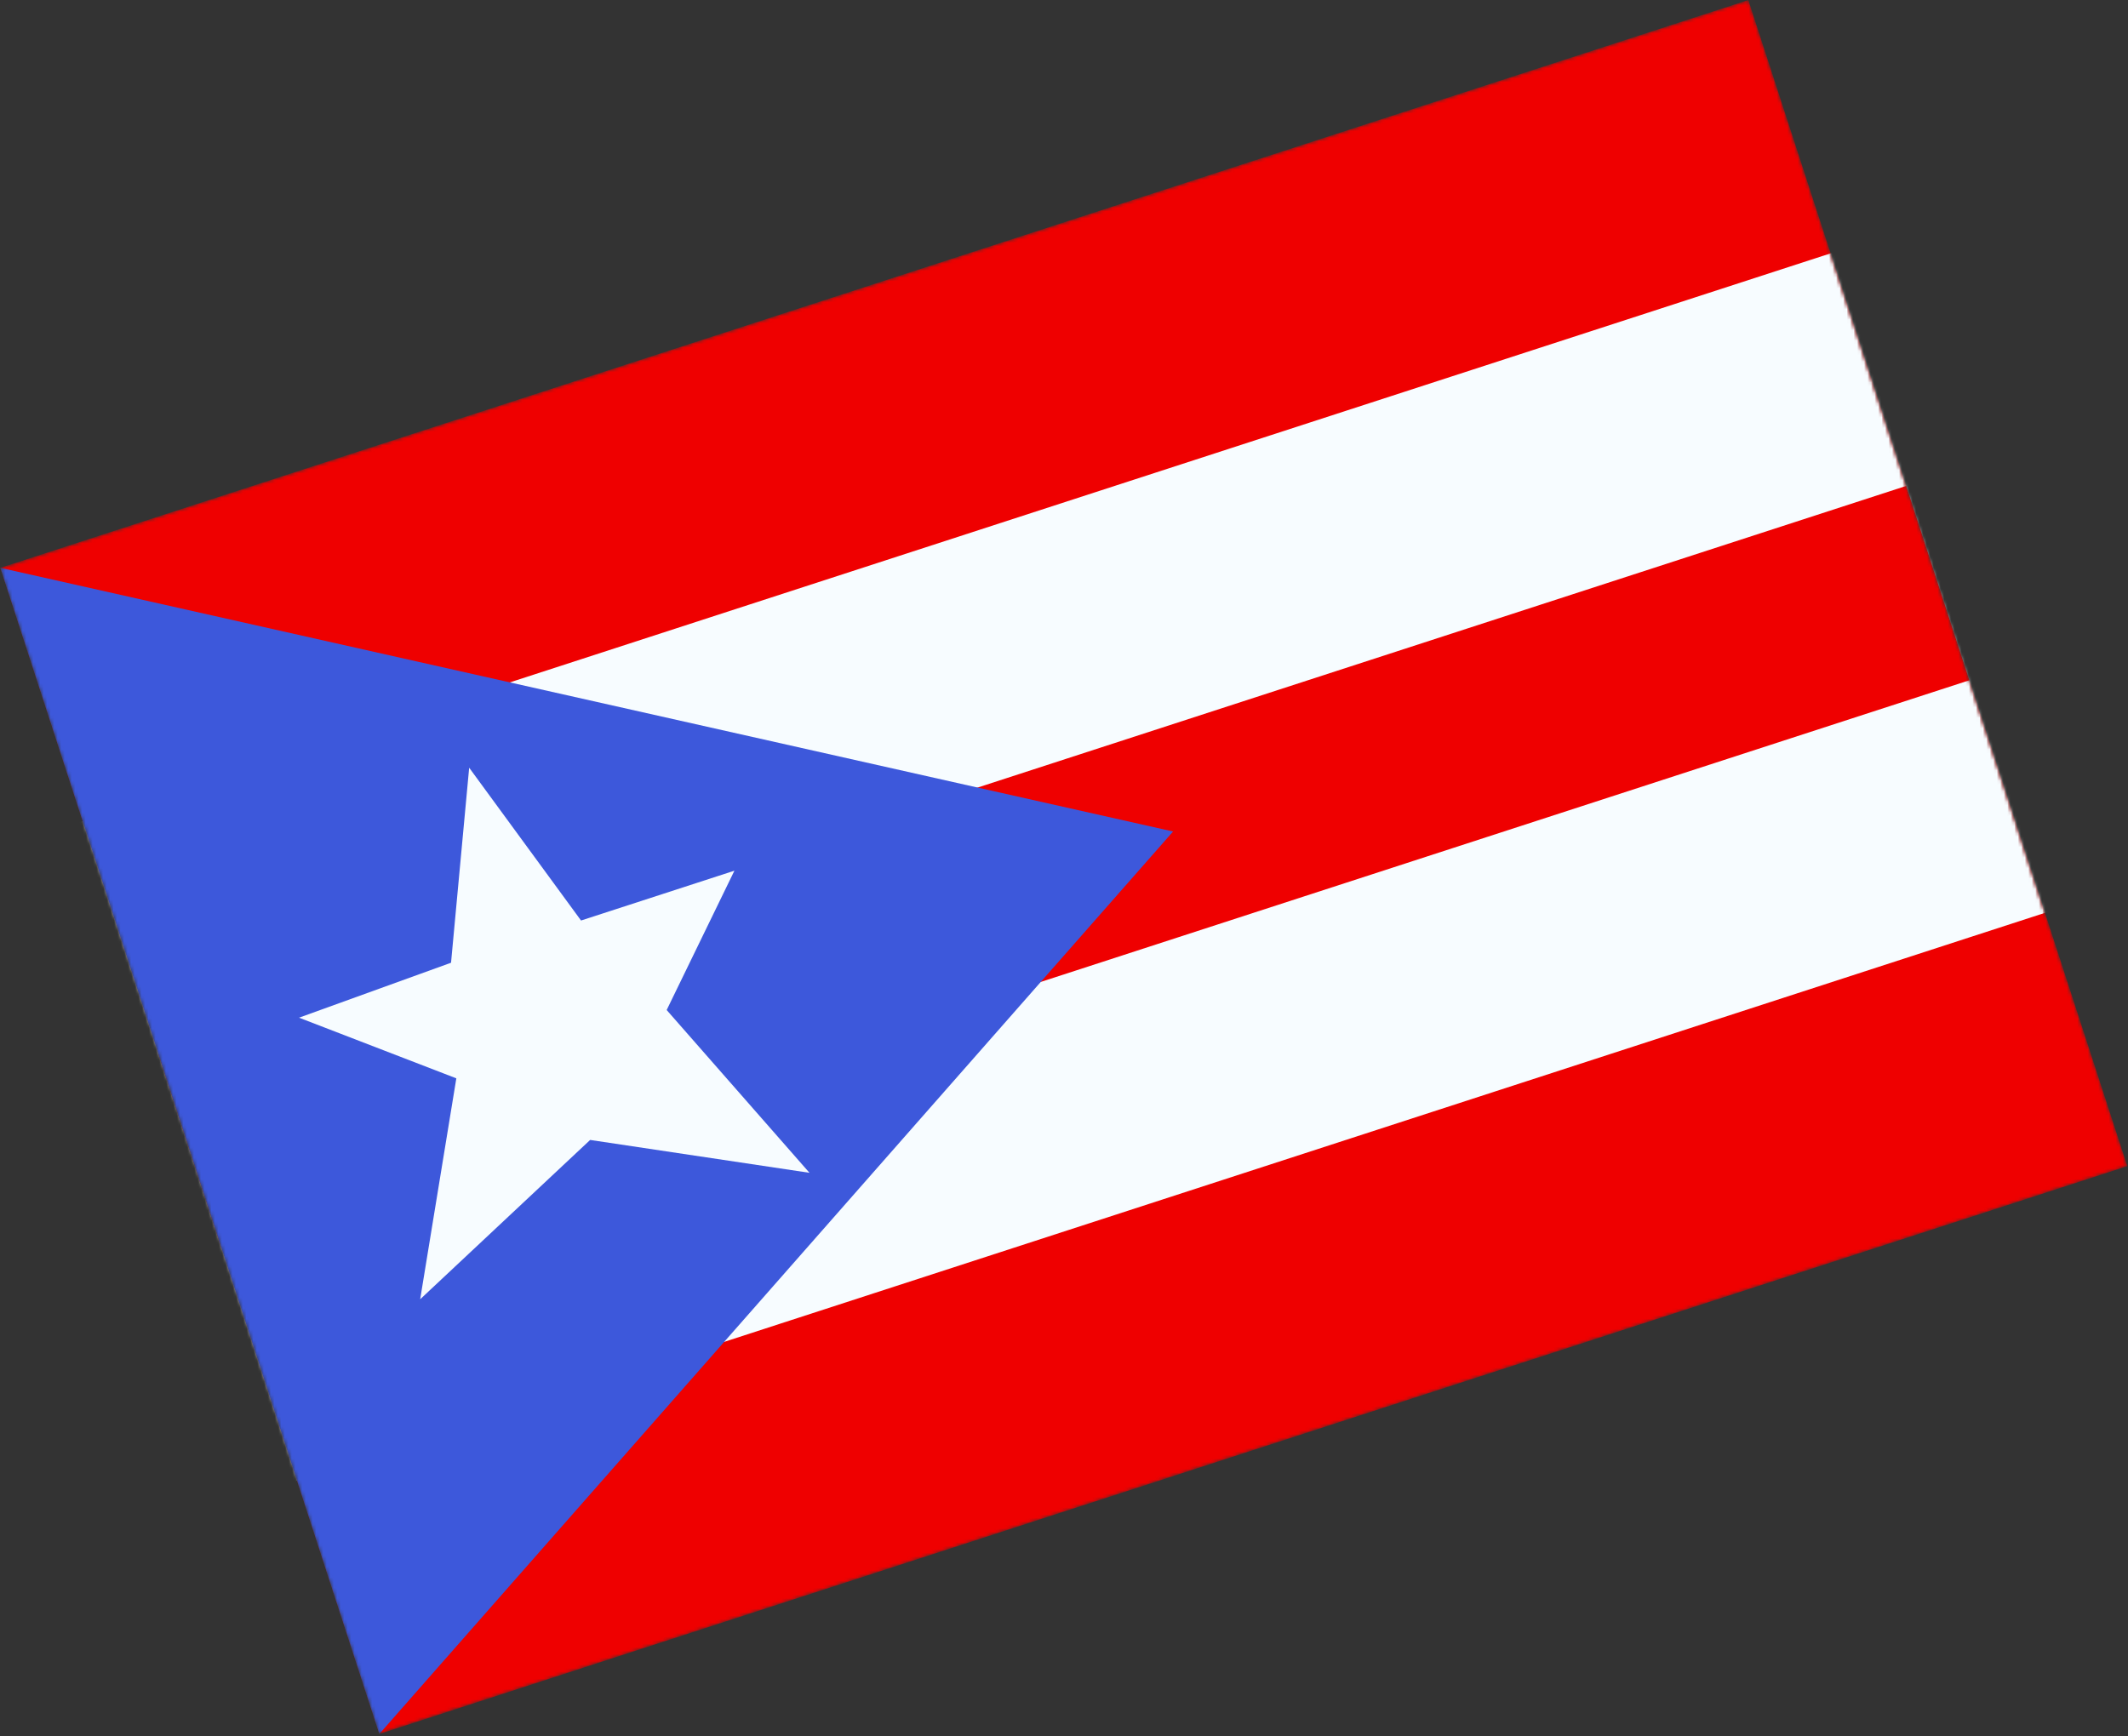 <svg width="609" height="497" viewBox="0 0 609 497" fill="none" xmlns="http://www.w3.org/2000/svg">
<rect x="0" y="0" width="609" height="497" fill="#333333" stroke="none"/>
<mask id="mask0_910_3041" style="mask-type:luminance" maskUnits="userSpaceOnUse" x="0" y="0" width="609" height="497">
<rect x="0.09" y="162.545" width="526" height="351" transform="rotate(-18 0.09 162.545)" fill="white"/>
</mask>
<g mask="url(#mask0_910_3041)">
<path fill-rule="evenodd" clip-rule="evenodd" d="M0.09 162.545L108.555 496.366L608.811 333.823L500.346 0.002L0.09 162.545Z" fill="#EF0000"/>
<mask id="mask1_910_3041" style="mask-type:luminance" maskUnits="userSpaceOnUse" x="0" y="0" width="609" height="497">
<path fill-rule="evenodd" clip-rule="evenodd" d="M0.09 162.545L108.555 496.366L608.811 333.823L500.346 0.002L0.09 162.545Z" fill="white"/>
</mask>
<g mask="url(#mask1_910_3041)">
<path d="M34.468 268.35L1.181 279.165L11.996 312.452L30.074 368.089L40.889 401.376L74.176 390.561L574.432 228.018L607.719 217.202L596.903 183.915L578.826 128.278L568.01 94.991L534.723 105.807L34.468 268.35Z" fill="#EF0000" stroke="#F7FCFF" stroke-width="70"/>
</g>
<path fill-rule="evenodd" clip-rule="evenodd" d="M0.09 162.545L108.555 496.366L335.716 238.025L0.09 162.545Z" fill="#3D58DB"/>
<mask id="mask2_910_3041" style="mask-type:luminance" maskUnits="userSpaceOnUse" x="0" y="162" width="336" height="335">
<path fill-rule="evenodd" clip-rule="evenodd" d="M0.09 162.545L108.555 496.366L335.716 238.025L0.09 162.545Z" fill="white"/>
</mask>
<g mask="url(#mask2_910_3041)">
<path fill-rule="evenodd" clip-rule="evenodd" d="M168.891 326.318L120.246 371.926L130.594 308.684L85.582 291.322L129.08 275.592L134.27 219.766L166.284 263.504L210.176 249.242L190.791 289.125L231.66 335.725L168.891 326.318Z" fill="#F7FCFF"/>
</g>
</g>
</svg>
